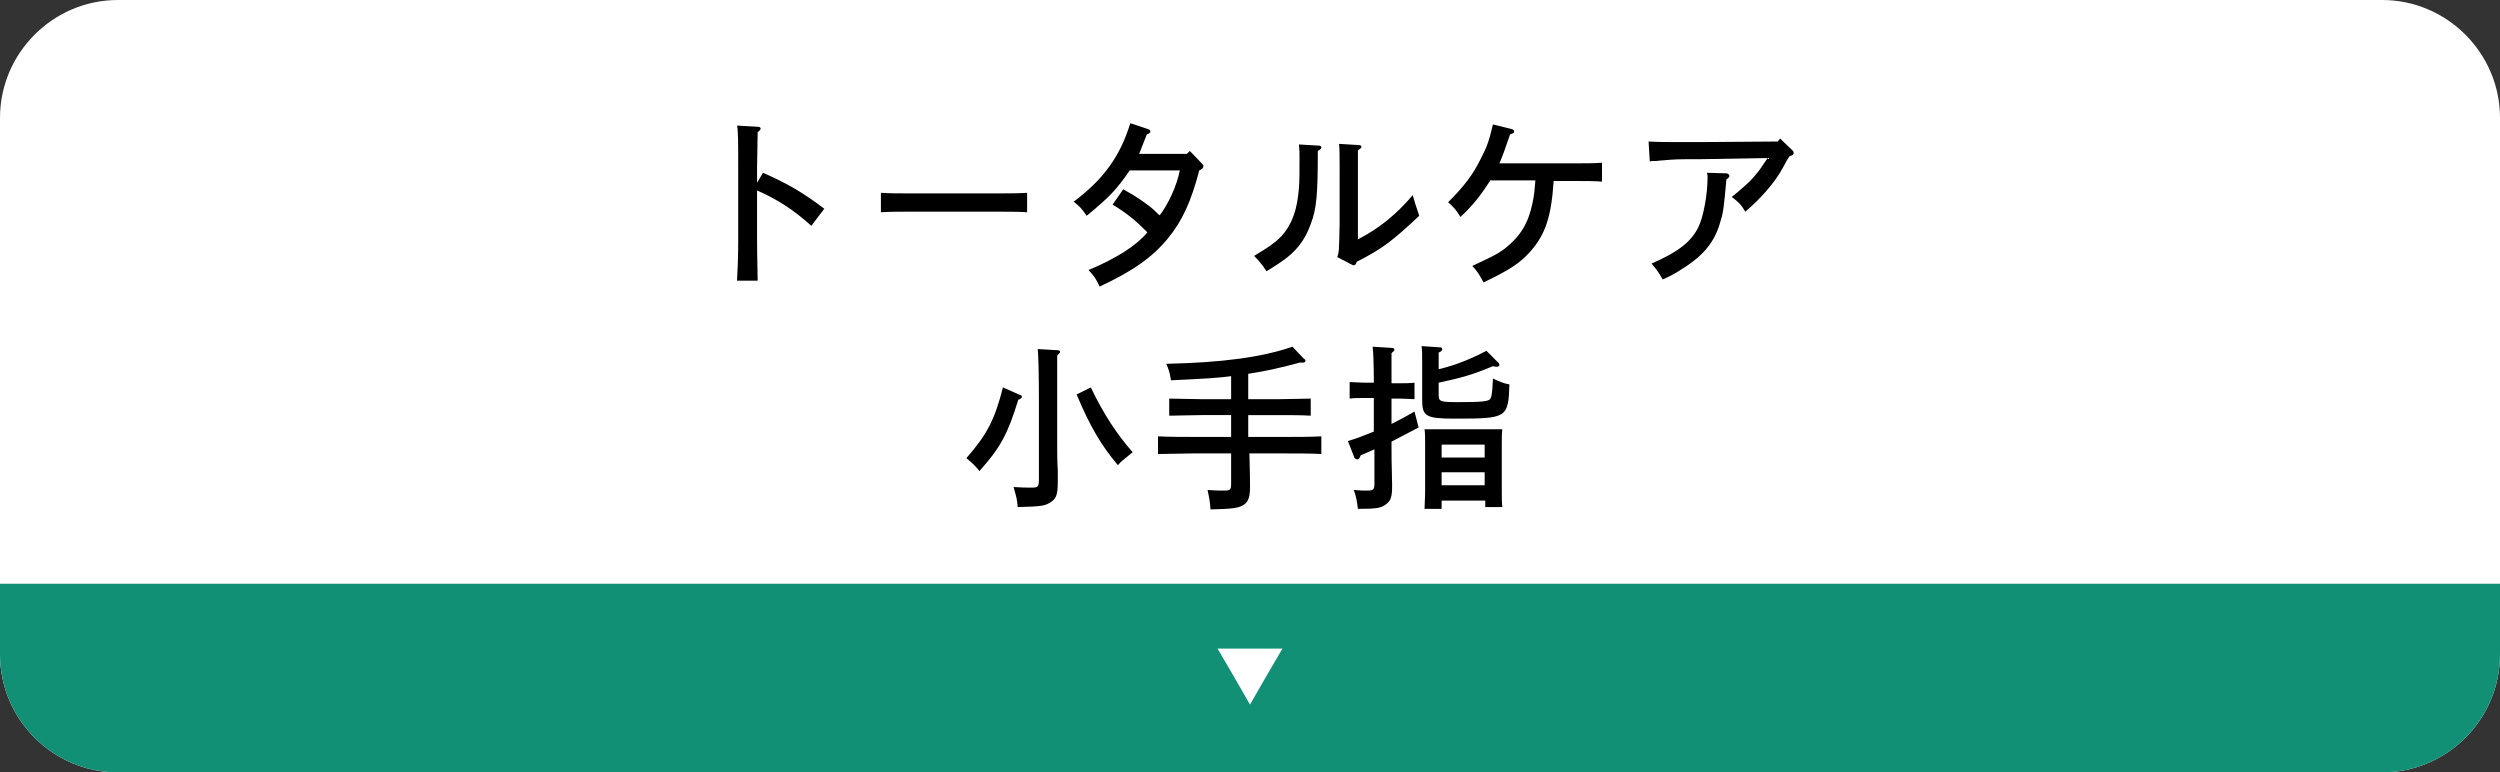 <?xml version="1.0" encoding="UTF-8"?> <svg xmlns="http://www.w3.org/2000/svg" xmlns:xlink="http://www.w3.org/1999/xlink" version="1.1" id="レイヤー_1" x="0px" y="0px" viewBox="0 0 424 131" style="enable-background:new 0 0 424 131;" xml:space="preserve"><rect x="0" y="0" width="424" height="131" fill="#333333" stroke="none"/> <style type="text/css"> .st0{fill:#FFFFFF;} .st1{fill:#119076;} </style> <g> <path class="st0" d="M20,0h384c11,0,20,9,20,20v91c0,11-9,20-20,20H20c-11,0-20-9-20-20V20C0,9,9,0,20,0z"></path> <path class="st1" d="M0,99h424l0,0v12c0,11-9,20-20,20H20c-11,0-20-9-20-20V99L0,99z"></path> <polygon class="st0" points="212,110 217.5,110 214.7,114.8 212,119.5 209.3,114.8 206.5,110 "></polygon> <g> <path d="M129.4,29.3c4.5,2,6.8,3.4,10.4,6.1l-2.2,2.9c-3-2.7-5.6-4.4-9.2-6v8.3c0,3.2,0.1,5.5,0.1,7H125c0.1-1.6,0.2-4,0.2-7V28.4 c0-3.9,0-6.4-0.2-7.1l3.5,0.2c0.3,0,0.5,0.1,0.5,0.3c0,0.2-0.1,0.3-0.5,0.6c0,0.6,0,0.6-0.1,6v2.6L129.4,29.3z"></path> <path d="M174.2,36c-1.3-0.1-3.4-0.1-4.8-0.1h-15.2c-1.5,0-3.5,0-4.8,0.1v-3.3c1.3,0.1,3.2,0.1,4.8,0.1h15.2c1.4,0,3.5,0,4.8-0.1 V36z"></path> <path d="M190.5,32.1c2.2,1.2,4.1,2.5,5.3,3.6c0.6,0.6,0.7,0.7,0.9,0.8c1.4-1.8,2.9-5,3.4-7.6h-8.5c-2.2,3.2-3.3,4.4-7.3,7.7 c-0.8-1.2-1.2-1.6-2.2-2.4c5.2-3.9,7.9-7.8,9.6-13.3l3,1c0.3,0.1,0.4,0.2,0.4,0.4c0,0.2-0.1,0.3-0.6,0.5c-0.8,2-1,2.5-1.3,3.3h8.1 l0.5-0.5l2,2.1c0.3,0.3,0.3,0.3,0.3,0.5c0,0.2-0.2,0.5-0.7,0.7c-1.4,5.3-2.9,8.6-5.3,11.5c-2.6,3.2-6,5.6-11.6,8.2 c-0.6-1.3-1-1.9-1.9-2.8c4.8-2,8.2-4.2,10-6.4c-2.2-2.2-3.6-3.3-5.9-4.7L190.5,32.1z"></path> <path d="M223.7,24.7c0.2,0,0.4,0.1,0.4,0.3c0,0.2-0.2,0.4-0.6,0.6c0,7.4-0.2,9.8-1.2,12.4c-1,2.8-2.5,4.7-5,6.4 c-0.7,0.5-1.2,0.8-2.5,1.6c-0.7-1.1-1.4-1.9-2.1-2.6c2.5-1.5,3.5-2.2,4.6-3.3c1.8-2,2.7-4.4,3-8.2c0.1-1.1,0.1-3.1,0.1-5 c0-1,0-1.5-0.1-2.4L223.7,24.7z M226.8,43.6c0.3-0.9,0.3-0.9,0.4-5.6v-9.1c0-2.4,0-3.7-0.1-4.5l3.3,0.2c0.3,0,0.5,0.1,0.5,0.3 c0,0.2-0.2,0.3-0.6,0.6c0,0.6,0,1.1,0,3.4v11.7c3.5-1.8,6.5-4.2,9.3-7.5c0.2,0.8,0.6,2,1.1,3.5c-4.7,4.4-6.3,5.6-10.6,7.8 c-0.1,0.4-0.3,0.6-0.5,0.6c-0.1,0-0.1,0-0.5-0.2L226.8,43.6z"></path> <path d="M252.7,30.7c-1.7,2.6-2.8,4-5,6.1c-0.8-1.3-1.2-1.7-2.1-2.5c2.6-2.6,4.2-4.6,5.6-7.5c1-1.9,1.4-3.1,2-5.7l3.2,0.8 c0.3,0.1,0.4,0.2,0.4,0.4c0,0.2-0.1,0.3-0.7,0.5c-0.8,2.4-1.2,3.5-1.8,4.9h13.2c1.2,0,3.1,0,4.2-0.1v3.2c-1.1-0.1-3-0.1-4.2-0.1 h-4c-0.4,6.1-1.4,9-3.9,11.9c-1.8,2-3.4,3.1-8,5.3c-0.5-1-1.1-2-1.9-2.8c3-1.4,4.3-2,5.6-3c2.5-2,3.9-4.2,4.6-7.6 c0.3-1.3,0.4-2.6,0.5-3.9H252.7z"></path> <path d="M279.6,24c1.8,0.1,3,0.1,7,0.1c0.5,0,1.2,0,1.7,0l13.2-0.1l0.4-0.5l2.1,2c0.2,0.2,0.2,0.3,0.2,0.5c0,0.2-0.1,0.3-0.7,0.5 c-0.4,0.6-0.4,0.6-1.1,1.9c-1.4,2.6-3.8,5.3-6.4,7.5c-0.7-1.2-1.1-1.6-2.3-2.5c1.4-1.1,2.5-2.1,3.3-2.9c0.9-1,1.5-1.7,2.1-2.7 l0.7-1l-11.5,0.2c-4,0-4,0-6.3,0.2c-0.5,0-0.8,0.1-1.1,0.1c-0.8,0-0.8,0-1.1,0.1L279.6,24z M292.8,29.4c0.2,0,0.5,0.2,0.5,0.4 c0,0.2-0.1,0.4-0.5,0.6c-0.4,4.4-0.5,5.6-1,7.1c-0.9,3.4-2.8,5.8-6.5,8.1c-1.2,0.8-2,1.2-3.3,1.8c-0.8-1.4-1-1.6-1.9-2.7 c4.4-1.9,6.8-3.7,8-6.3c0.8-1.7,1.5-5.4,1.5-8.3c0-0.2,0-0.5-0.1-0.8L292.8,29.4z"></path> <path d="M172.8,66.9c0.5,0.2,0.5,0.2,0.5,0.4s-0.1,0.3-0.6,0.5c-1.8,5.9-3.1,8.2-6.6,12.1c-0.6-0.8-1-1.2-2.2-2.2 c3.5-4,4.8-6.5,6.2-12L172.8,66.9z M179.4,59.4c0.2,0,0.4,0.1,0.4,0.3c0,0.1-0.2,0.3-0.5,0.6c0,1,0,1,0,7.7v7.3 c0,0.8,0,3.3,0.1,4.5c0,1.3,0,1.5,0,1.9c0,2-0.2,2.8-1.1,3.4c-1,0.7-1.6,0.8-5.7,0.9c-0.1-1.4-0.2-1.6-0.7-3.4 c1.4,0.1,2.3,0.1,3,0.1c1.1,0,1.3-0.1,1.3-1.3V68c0-4.9-0.1-7.9-0.2-8.8L179.4,59.4z M185,65.7c2.2,4.6,4.4,7.9,7.1,11 c-2,1.6-2,1.6-2.5,2.2c-2.8-3.3-4.8-6.7-7-12L185,65.7z"></path> <path d="M211.9,76.9c0,1.2,0.1,2.7,0.1,5.3v0.5c0,1.6-0.3,2.5-1.2,3c-0.9,0.5-1.8,0.6-5.5,0.7c-0.1-1.4-0.2-1.9-0.5-3.3 c1.3,0.1,1.9,0.1,2.8,0.1c1.1,0,1.2-0.1,1.2-1.3v-5h-6.4c-1.7,0-4.4,0.1-6,0.1v-3c1.6,0.1,4.3,0.1,6,0.1h6.4v-3.7h-5.1 c-1.5,0-4.1,0.1-5.4,0.1v-2.9c1.2,0,3.8,0.1,5.4,0.1h5.1v-3.9c-2.3,0.3-4,0.4-10.2,0.7c-0.2-1.3-0.4-1.9-0.8-2.8 c9.4-0.2,16.2-1.1,21.4-2.9l1.9,2c0.3,0.2,0.3,0.2,0.3,0.4c0,0.2-0.2,0.3-0.4,0.3c-0.2,0-0.4,0-0.6,0c-2.9,0.8-5.5,1.4-8.7,1.9 v4.3h5.2c1.7,0,4-0.1,5.4-0.1v2.9c-1.4-0.1-3.8-0.1-5.4-0.1h-5.2v3.7h6.4c1.9,0,4.4,0,6-0.1v3c-1.6-0.1-4.1-0.1-6-0.1H211.9z"></path> <path d="M233,67.5h-1.7c-0.8,0-1.8,0-2.4,0.1v-2.8c0.7,0,1.7,0.1,2.4,0.1h1.7c0-3.3-0.1-5.4-0.2-6.1l3.2,0.2 c0.3,0,0.5,0.1,0.5,0.3c0,0.2-0.2,0.3-0.5,0.6c0,0.9,0,1,0,5.1h1.5c0.7,0,1.7,0,2.4-0.1v2.8c-0.6,0-1.6-0.1-2.4-0.1h-1.5v4.3 c1.4-0.7,2.7-1.4,3.9-2.1l0.7,2.7c-1.7,0.9-3.1,1.6-4.6,2.4v0.7c0,1.4,0,2.9,0.1,6.5v0.4c0,1.7-0.2,2.4-1,3 c-0.9,0.7-1.7,0.8-4.8,0.8c-0.2-1.4-0.2-1.8-0.7-3.2c1,0.1,1.6,0.1,2.2,0.1c1.1,0,1.3-0.1,1.3-1.2v-5.8c-0.7,0.3-1.5,0.7-2.3,1 l-0.2,0.4c-0.1,0.2-0.2,0.3-0.4,0.3c-0.2,0-0.4-0.1-0.5-0.3l-1.1-2.8c1.4-0.4,2.9-1,4.4-1.6V67.5z M244.1,62.6 c2.8-0.7,5.1-1.6,8-3.1l2,2c0.2,0.2,0.2,0.3,0.2,0.4c0,0.2-0.2,0.3-0.5,0.3c-0.1,0-0.3,0-0.6-0.1c-3.3,1.4-5.4,2-9.2,2.8v2 c0,1.2,0.2,1.3,3.2,1.3c4,0,5.1-0.1,5.5-0.5c0.2-0.2,0.3-0.6,0.4-1.7c0-0.5,0.1-1.4,0.1-1.8c1.1,0.5,1.7,0.8,2.8,1 c-0.2,5.7-0.4,5.8-9.3,5.8c-4.9,0-5.5-0.4-5.5-3.2v-6.3c0-1.9,0-1.9-0.1-2.8l3,0.2c0.4,0,0.5,0.1,0.5,0.3c0,0.2-0.1,0.4-0.6,0.6 V62.6z M244.5,84.9v1.4h-2.9c0-0.7,0.1-1.7,0.1-3.2v-7.7c0-1,0-2.1-0.1-2.6c0.7,0,1.3,0,2.2,0h8.8c0.9,0,1.5,0,2.2,0 c-0.1,0.5-0.1,1.7-0.1,2.6v7.5c0,1.4,0,2.4,0.1,3.1h-2.9v-1.1H244.5z M251.8,75.4h-7.3v2.2h7.3V75.4z M251.8,80.1h-7.3v2.2h7.3 V80.1z"></path> </g> </g> </svg> 